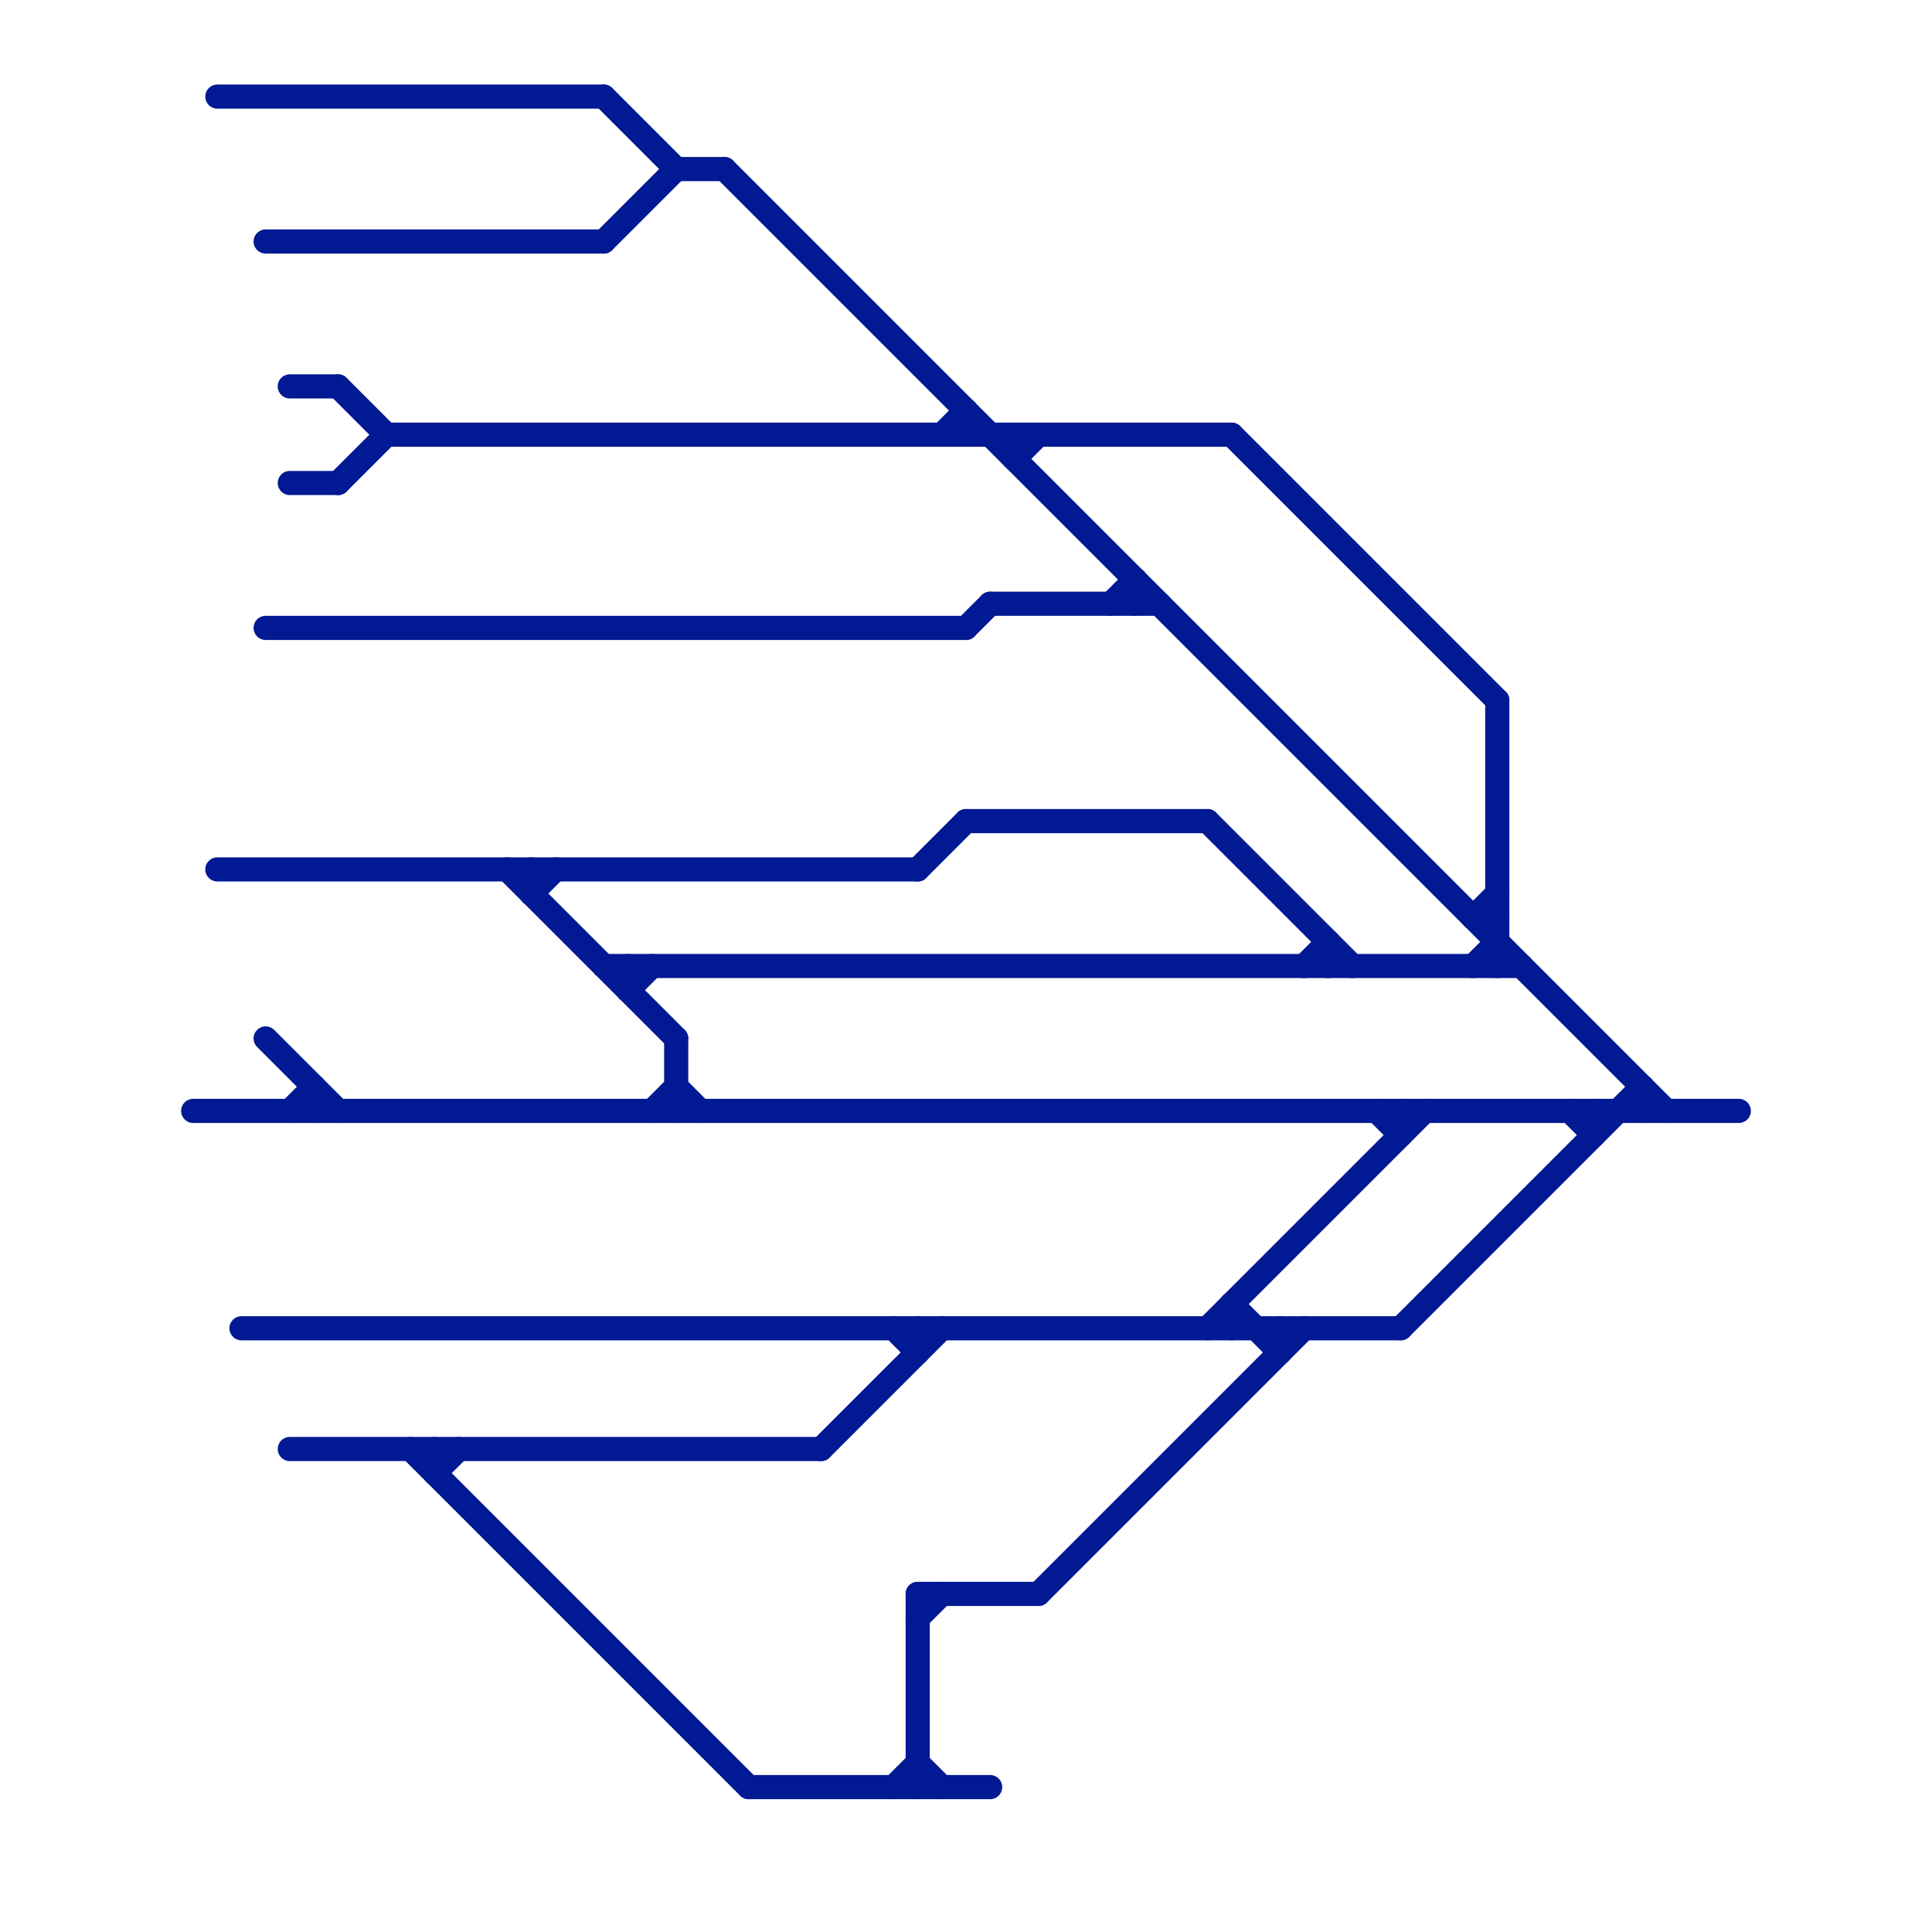 
<svg version="1.1" xmlns="http://www.w3.org/2000/svg" viewBox="0 0 80 80">
<style>text { font: 1px Helvetica; font-weight: 600; white-space: pre; dominant-baseline: central; } line { stroke-width: 1; fill: none; stroke-linecap: round; stroke-linejoin: round; } .c0 { stroke: #011993 }</style><defs><g id="wm-xf"><circle r="1.2" fill="#000"/><circle r="0.9" fill="#fff"/><circle r="0.6" fill="#000"/><circle r="0.3" fill="#fff"/></g><g id="wm"><circle r="0.6" fill="#000"/><circle r="0.3" fill="#fff"/></g></defs><line class="c0" x1="66" y1="46" x2="66" y2="47"/><line class="c0" x1="11" y1="43" x2="14" y2="46"/><line class="c0" x1="41" y1="25" x2="48" y2="25"/><line class="c0" x1="28" y1="43" x2="28" y2="46"/><line class="c0" x1="50" y1="34" x2="56" y2="40"/><line class="c0" x1="61" y1="38" x2="62" y2="38"/><line class="c0" x1="37" y1="74" x2="38" y2="73"/><line class="c0" x1="38" y1="73" x2="39" y2="74"/><line class="c0" x1="9" y1="36" x2="38" y2="36"/><line class="c0" x1="37" y1="55" x2="38" y2="56"/><line class="c0" x1="40" y1="26" x2="41" y2="25"/><line class="c0" x1="14" y1="20" x2="16" y2="18"/><line class="c0" x1="38" y1="67" x2="39" y2="66"/><line class="c0" x1="11" y1="26" x2="40" y2="26"/><line class="c0" x1="51" y1="18" x2="62" y2="29"/><line class="c0" x1="43" y1="66" x2="54" y2="55"/><line class="c0" x1="51" y1="54" x2="53" y2="56"/><line class="c0" x1="31" y1="74" x2="41" y2="74"/><line class="c0" x1="18" y1="60" x2="18" y2="61"/><line class="c0" x1="12" y1="16" x2="14" y2="16"/><line class="c0" x1="12" y1="46" x2="13" y2="45"/><line class="c0" x1="10" y1="55" x2="58" y2="55"/><line class="c0" x1="26" y1="40" x2="26" y2="41"/><line class="c0" x1="38" y1="66" x2="38" y2="74"/><line class="c0" x1="39" y1="18" x2="40" y2="17"/><line class="c0" x1="34" y1="60" x2="39" y2="55"/><line class="c0" x1="27" y1="46" x2="28" y2="45"/><line class="c0" x1="28" y1="45" x2="29" y2="46"/><line class="c0" x1="51" y1="54" x2="51" y2="55"/><line class="c0" x1="11" y1="10" x2="25" y2="10"/><line class="c0" x1="47" y1="24" x2="47" y2="25"/><line class="c0" x1="40" y1="34" x2="50" y2="34"/><line class="c0" x1="25" y1="40" x2="63" y2="40"/><line class="c0" x1="61" y1="38" x2="62" y2="37"/><line class="c0" x1="53" y1="55" x2="53" y2="56"/><line class="c0" x1="42" y1="19" x2="43" y2="18"/><line class="c0" x1="40" y1="17" x2="40" y2="18"/><line class="c0" x1="30" y1="7" x2="69" y2="46"/><line class="c0" x1="38" y1="36" x2="40" y2="34"/><line class="c0" x1="54" y1="40" x2="55" y2="39"/><line class="c0" x1="42" y1="18" x2="42" y2="19"/><line class="c0" x1="58" y1="46" x2="58" y2="47"/><line class="c0" x1="65" y1="46" x2="66" y2="47"/><line class="c0" x1="8" y1="46" x2="72" y2="46"/><line class="c0" x1="25" y1="10" x2="28" y2="7"/><line class="c0" x1="50" y1="55" x2="59" y2="46"/><line class="c0" x1="12" y1="60" x2="34" y2="60"/><line class="c0" x1="25" y1="4" x2="28" y2="7"/><line class="c0" x1="38" y1="66" x2="43" y2="66"/><line class="c0" x1="13" y1="45" x2="13" y2="46"/><line class="c0" x1="58" y1="55" x2="68" y2="45"/><line class="c0" x1="22" y1="36" x2="22" y2="37"/><line class="c0" x1="14" y1="16" x2="16" y2="18"/><line class="c0" x1="18" y1="61" x2="19" y2="60"/><line class="c0" x1="38" y1="55" x2="38" y2="56"/><line class="c0" x1="16" y1="18" x2="51" y2="18"/><line class="c0" x1="17" y1="60" x2="31" y2="74"/><line class="c0" x1="12" y1="20" x2="14" y2="20"/><line class="c0" x1="55" y1="39" x2="55" y2="40"/><line class="c0" x1="21" y1="36" x2="28" y2="43"/><line class="c0" x1="68" y1="45" x2="68" y2="46"/><line class="c0" x1="28" y1="7" x2="30" y2="7"/><line class="c0" x1="62" y1="29" x2="62" y2="40"/><line class="c0" x1="22" y1="37" x2="23" y2="36"/><line class="c0" x1="26" y1="41" x2="27" y2="40"/><line class="c0" x1="61" y1="40" x2="62" y2="39"/><line class="c0" x1="9" y1="4" x2="25" y2="4"/><line class="c0" x1="57" y1="46" x2="58" y2="47"/><line class="c0" x1="46" y1="25" x2="47" y2="24"/>
</svg>
